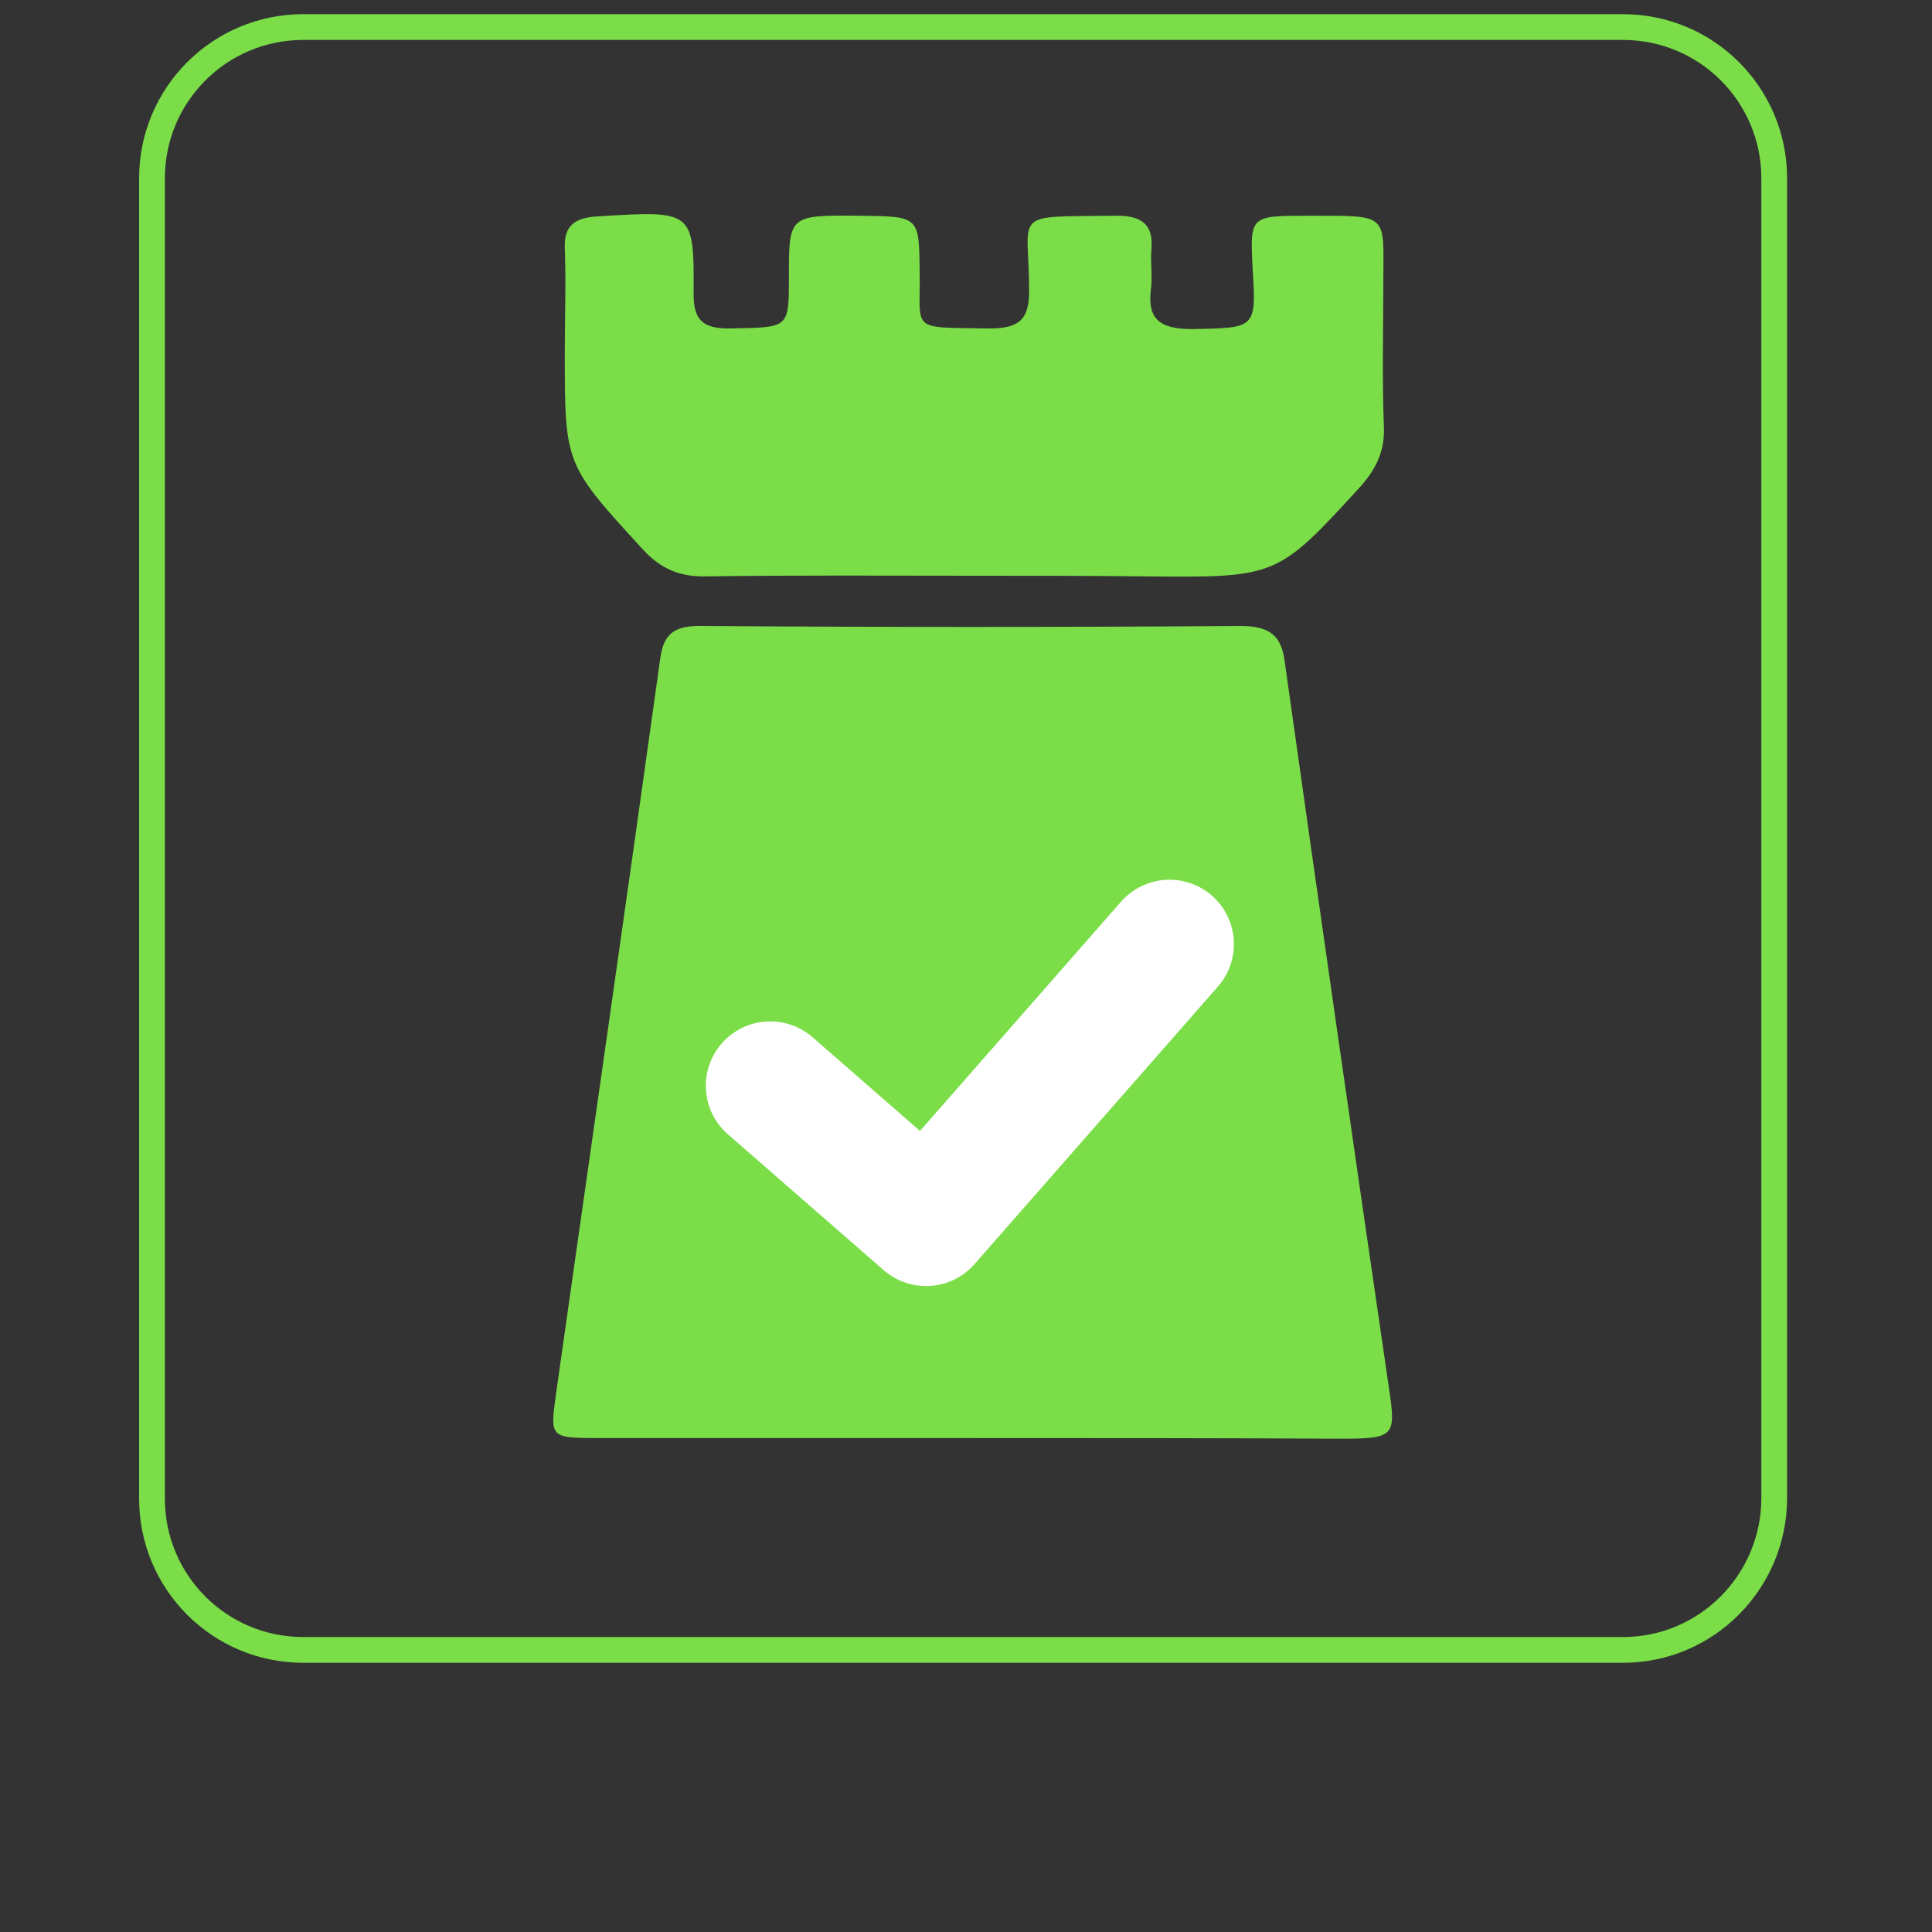 <?xml version="1.0" encoding="utf-8"?>
<!-- Generator: Adobe Illustrator 24.3.0, SVG Export Plug-In . SVG Version: 6.00 Build 0)  -->
<svg version="1.1" id="Layer_1" xmlns="http://www.w3.org/2000/svg" xmlns:xlink="http://www.w3.org/1999/xlink" x="0px" y="0px"
	 viewBox="0 0 300 300" style="enable-background:new 0 0 300 300;" xml:space="preserve">
<rect x="0" y="0" width="300" height="300" fill="#333333" stroke="none"/>
<style type="text/css">
	.st0{fill:none;stroke:#7BDD47;stroke-width:4;stroke-miterlimit:10;}
	.st1{fill:#7BDD47;}
	.st2{fill:#7BDD47;stroke:#FFFFFF;stroke-width:20;stroke-linecap:round;stroke-linejoin:round;stroke-miterlimit:10;}
</style>
<path class="st0" d="M252,256.2H47.1c-13,0-23.5-10.5-23.5-23.5V27.7c0-13,10.5-23.5,23.5-23.5H252c13,0,23.5,10.5,23.5,23.5v204.9
	C275.5,245.6,265,256.2,252,256.2z"/>
<g>
	<path class="st1" d="M150.7,223.3c-19.3,0-38.6,0-57.9,0c-7.3,0-7.4-0.1-6.5-6.6c5.4-38.1,10.9-76.2,16.2-114.3
		c0.5-3.9,2.1-5.3,6.5-5.2c27.8,0.2,55.8,0.2,83.6,0c4.7,0,6.4,1.6,6.9,5.6c5.3,37.7,10.7,75.3,16.2,112.9c1.1,7.4,0.8,7.7-7.7,7.7
		C188.9,223.3,169.8,223.3,150.7,223.3L150.7,223.3z M161.8,151.2c0-2,0-3.9,0-5.9s0.1-3.9,0-5.9c-0.3-6-4.4-9.5-10.7-9.5
		s-10.4,3.5-10.5,9.6c-0.2,4.8-0.2,9.5-0.1,14.2c0.5,17.1-3.8,13.8,16.6,14.2c3.7,0.1,4.8-1.5,4.7-4.4
		C161.7,159.4,161.8,155.2,161.8,151.2z"/>
	<path class="st1" d="M151.3,89.4c-13.9,0-27.7-0.1-41.6,0.1c-4.2,0.1-7.1-1.2-9.8-4.1C87.8,72.2,87.7,72.2,87.7,55.1
		c0-5.6,0.2-11.1,0-16.7c-0.1-3.3,1.5-4.6,5.1-4.8c14.8-0.9,15-1,14.9,12c0,3.9,1.2,5.5,5.8,5.4c9-0.2,9,0.1,9-8c0-9.6,0-9.6,11-9.5
		c9.2,0.1,9.2,0.1,9.3,8.4c0.2,9.6-1.8,8.9,10.4,9.1c5,0.1,6.6-1.3,6.6-5.8c0-12.5-3.1-11.5,13.2-11.7c4.1-0.1,6.1,1.2,5.8,5.1
		c-0.2,2.1,0.2,4.3-0.1,6.4c-0.5,4.4,1.2,6.1,6.4,6.1c9.9-0.2,10,0,9.4-9.5c-0.4-8.1-0.4-8.1,8.7-8.1c12.7,0,11.6-0.4,11.6,10.4
		c0,7.5-0.2,15.1,0.1,22.6c0.1,3.5-1.2,6.3-3.6,9c-13,14.2-13,14.2-33.6,14C168.8,89.4,160.1,89.4,151.3,89.4L151.3,89.4z"/>
</g>
<rect x="122" y="117.9" class="st1" width="59" height="67"/>
<polyline class="st2" points="119.6,168.6 143.8,189.7 181.6,146.6 "/>
</svg>
